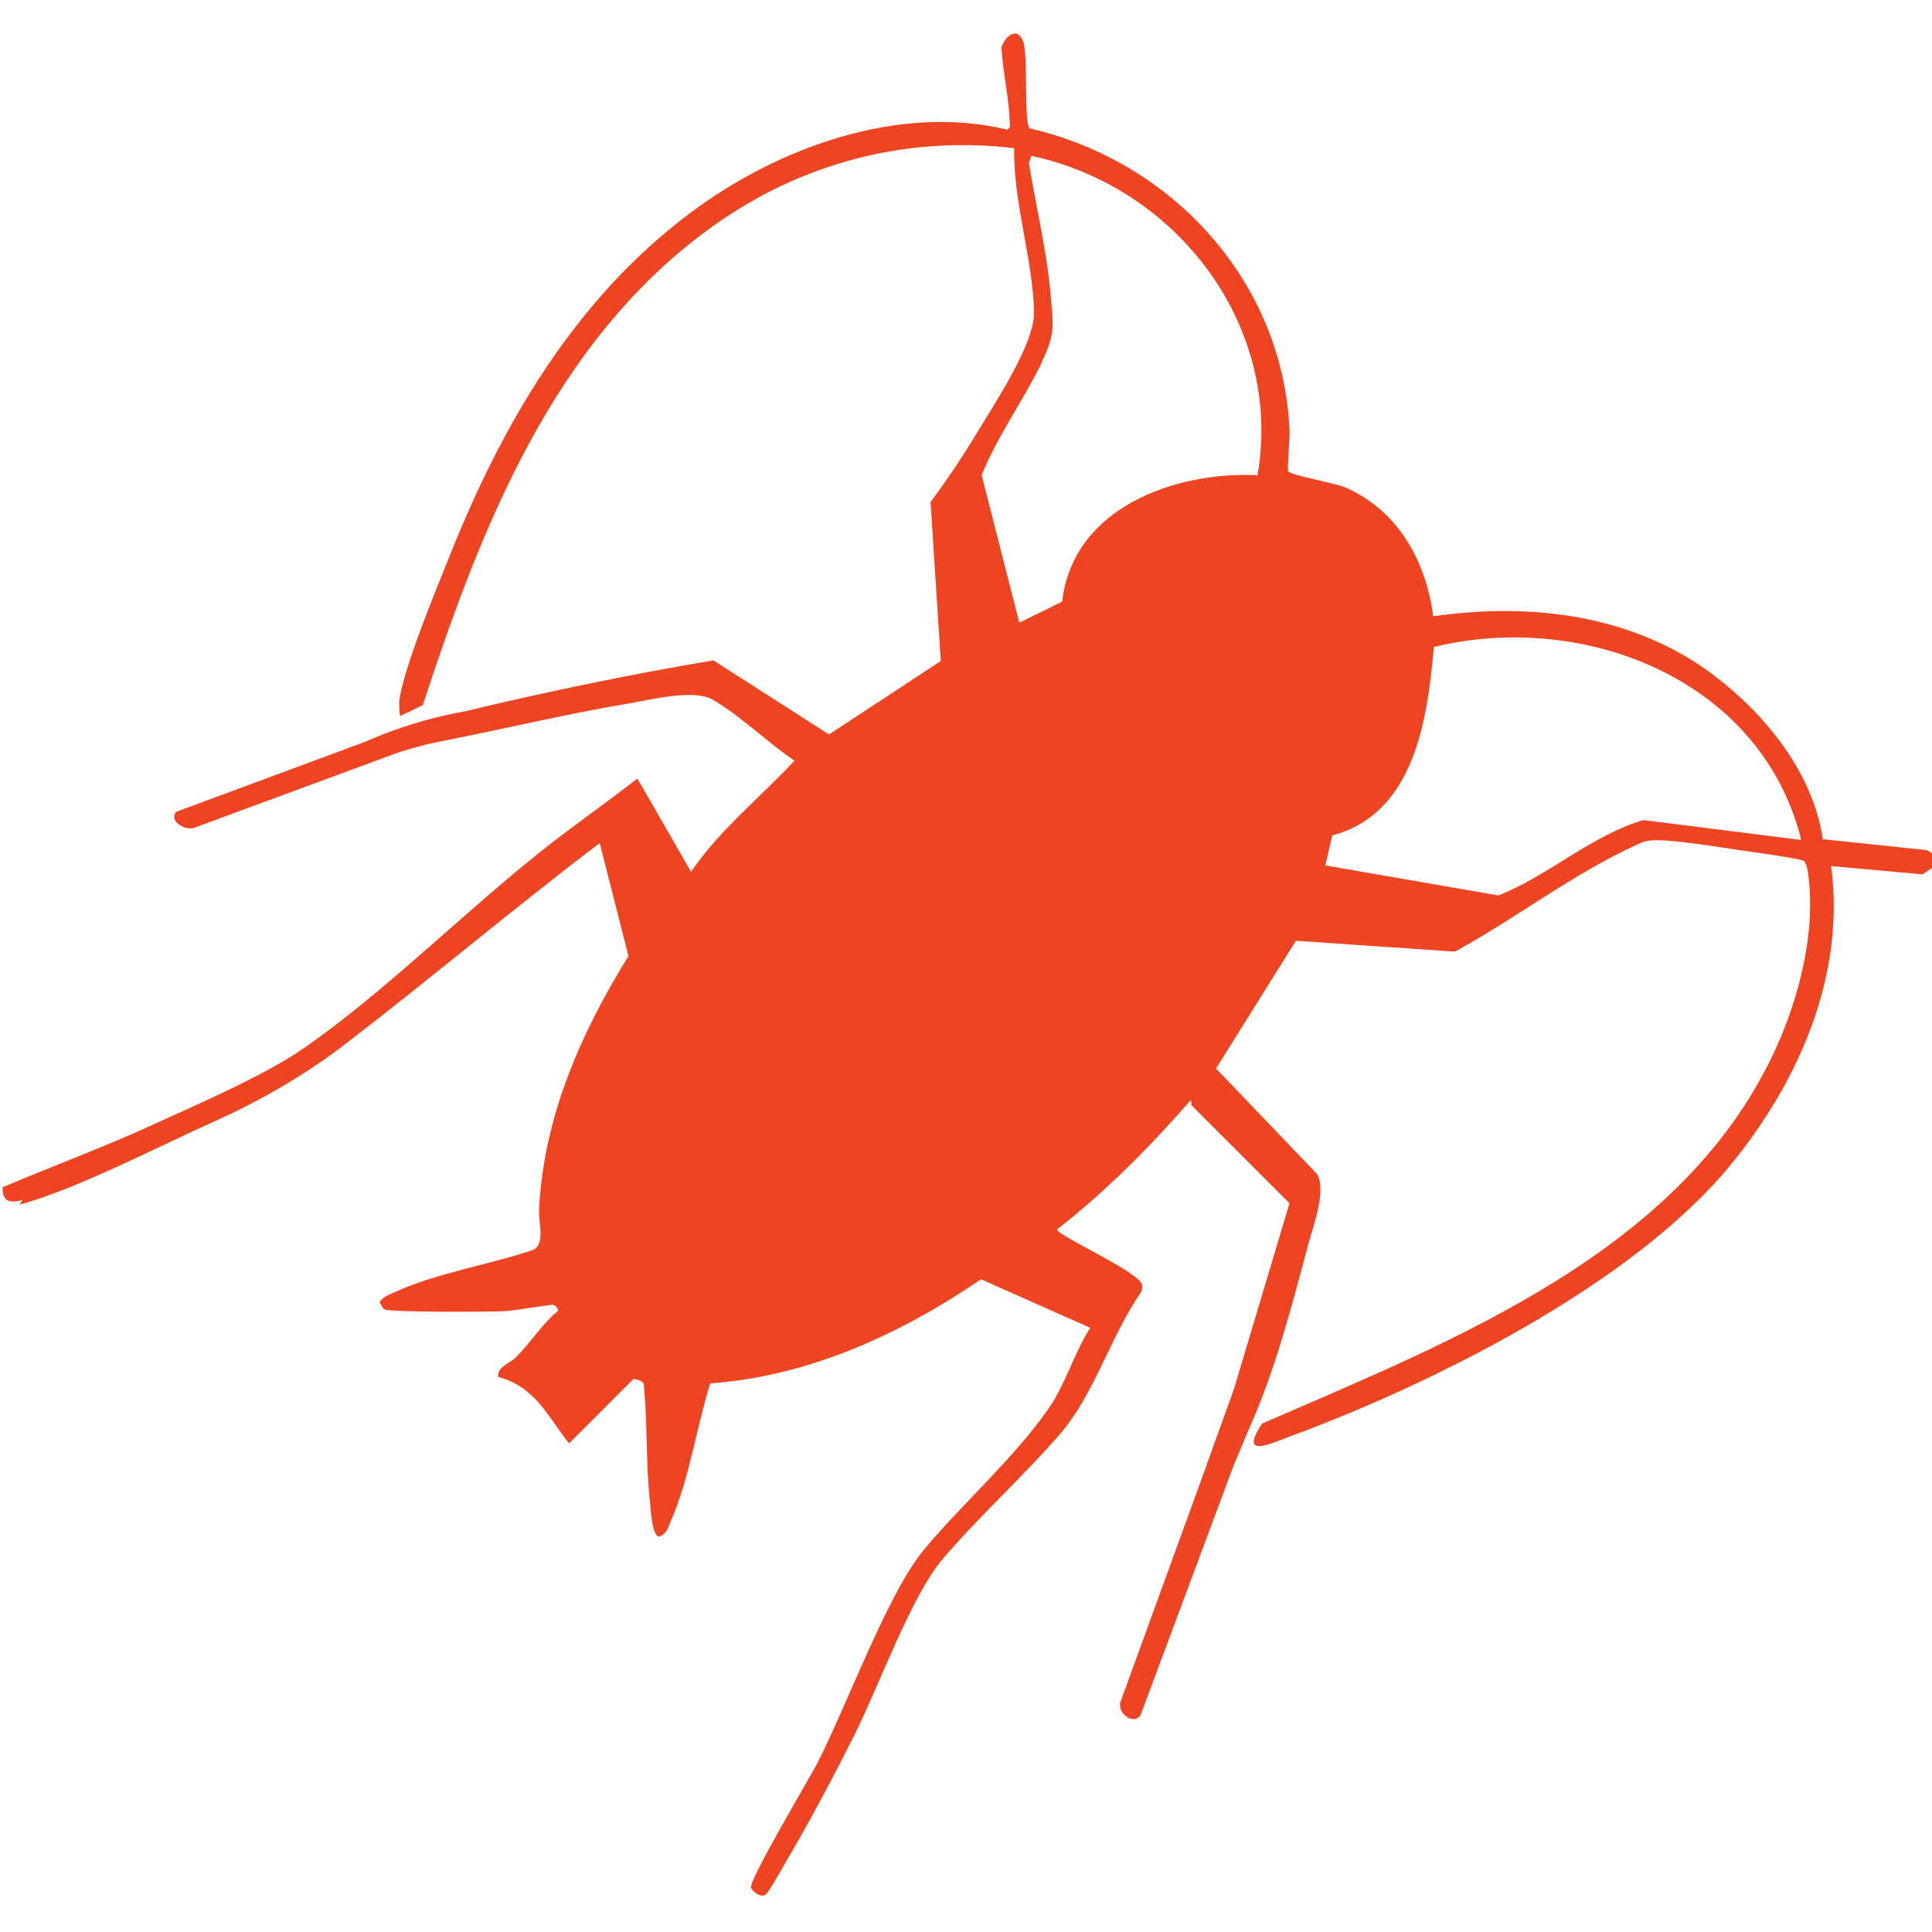 <svg xmlns="http://www.w3.org/2000/svg" version="1.1" xmlns:xlink="http://www.w3.org/1999/xlink" width="30.25" height="30.25"><svg id="SvgjsSvg1003" data-name="Ebene 3" xmlns="http://www.w3.org/2000/svg" viewBox="0 0 30.25 30.25">
  <defs>
    <style>
      .cls-1 {
        fill: #ee4421;
      }
    </style>
  </defs>
  <path class="cls-1" d="M.31,18.86c.86-.23,2.2-.92,2.91-1.24.75-.33,1.47-.73,2.13-1.23,1.36-1.04,2.67-2.15,4.04-3.19l.45,1.77c-.75,1.21-1.33,2.53-1.4,3.97-.01.22.11.57-.12.64-.66.22-1.46.35-2.09.63-.11.05-.22.08-.29.18.03.03.04.09.08.11.08.05,1.64.04,1.87.03.12,0,.74-.11.78-.1.02.01.09.07.06.1-.25.21-.42.49-.65.72-.11.11-.3.15-.28.31.58.15.77.61,1.11,1.04l1.01-1.01s.16.02.16.09c.06.61.03,1.26.1,1.87.01.1.03.5.14.51.13-.05.14-.15.19-.26.28-.64.4-1.47.61-2.14,1.54-.11,2.98-.77,4.24-1.63l1.71.76c-.25.39-.39.89-.65,1.26-.53.77-1.35,1.49-1.95,2.21-.57.68-1.22,2.47-1.68,3.36-.13.25-1.08,1.84-1.03,1.94.03.06.14.15.22.11.06-.03.35-.57.42-.68.33-.57.67-1.21.97-1.81.38-.75.9-2.2,1.39-2.77.56-.66,1.27-1.3,1.84-1.96.54-.63.79-1.53,1.26-2.21.02-.04.03-.08.02-.13-.07-.21-1.32-.76-1.33-.86.77-.6,1.45-1.29,2.09-2.02.03,0,0,.07.02.08l1.53,1.53-.87,2.91-.4,1.11s-.02.04-.02.06l-1.35,3.71c-.08.18.2.4.31.22l1.45-3.89.26-.62h0c.39-.87.66-1.9.92-2.88.08-.28.29-.87.12-1.09l-1.57-1.64,1.25-2,2.49.17c.97-.53,1.85-1.22,2.86-1.68.06-.03.12-.05.19-.06.32-.03,1.11.11,1.47.16.14.02.88.12.94.16.07.05.08.29.09.39.07.81-.17,1.75-.5,2.49-1.43,3.22-5.06,4.62-8.07,5.93-.37.56.14.31.44.2,2.25-.83,5.35-2.38,6.88-4.23,1.08-1.31,1.82-2.99,1.59-4.7l1.43.13.15-.1c.08-.1.04-.24-.09-.28l-1.62-.17c-.15-1.03-.89-1.95-1.71-2.57-1.26-.95-2.87-1.14-4.39-.92-.11-.86-.55-1.66-1.38-2.02-.17-.07-.86-.19-.89-.25-.02-.04.03-.53.02-.66-.11-2.32-1.84-4.2-4.07-4.71-.09-.1-.02-1.14-.1-1.36-.09-.24-.28-.09-.34.09.02.38.12.8.13,1.18,0,.05.02.07-.04.11-1.7-.41-3.6.28-4.97,1.31-1.8,1.35-2.93,3.29-3.75,5.34-.22.55-.73,1.77-.8,2.3,0,.03,0,.23.02.23l.35-.17c.91-2.78,2.05-5.71,4.53-7.49,1.39-1,3.04-1.43,4.73-1.23-.02.83.3,1.77.31,2.58,0,.49-.6,1.39-.87,1.84-.23.38-.48.76-.75,1.12l.16,2.49-1.75,1.15-1.81-1.16c-1.31.22-2.61.49-3.9.8h0c-.86.15-1.54.47-1.54.47l-2.97,1.1c-.13.15.16.32.31.24l3.09-1.14h0c.19-.07.39-.12.54-.16,0,0,0,0,0,0,.1-.02.19-.04.29-.06,0,0,0,0,0,0h0c.96-.19,1.92-.42,2.88-.58.34-.06.99-.22,1.28-.06.44.25.87.68,1.29.96-.54.58-1.17,1.08-1.62,1.74l-.84-1.46c-.5.39-1.02.75-1.51,1.14-1.21.96-2.5,2.25-3.74,3.1-.58.4-1.61.85-2.27,1.15-.8.37-1.62.67-2.42,1.01,0,.23.11.25.31.2ZM28.19,13.15l-2.46-.31c-.83.25-1.48.87-2.27,1.18l-2.71-.47.11-.47c1.29-.34,1.49-1.82,1.59-2.95,2.34-.57,5.12.5,5.75,3.01ZM16.31,5.67c.22-.45.18-.58.14-1.06-.06-.69-.23-1.37-.34-2.06l.04-.11c2.28.49,3.94,2.66,3.54,5-1.3-.06-2.89.51-3.06,1.98l-.67.33-.59-2.31c.25-.62.66-1.18.95-1.78Z"></path>
</svg><style>@media (prefers-color-scheme: light) { :root { filter: none; } }
@media (prefers-color-scheme: dark) { :root { filter: none; } }
</style></svg>